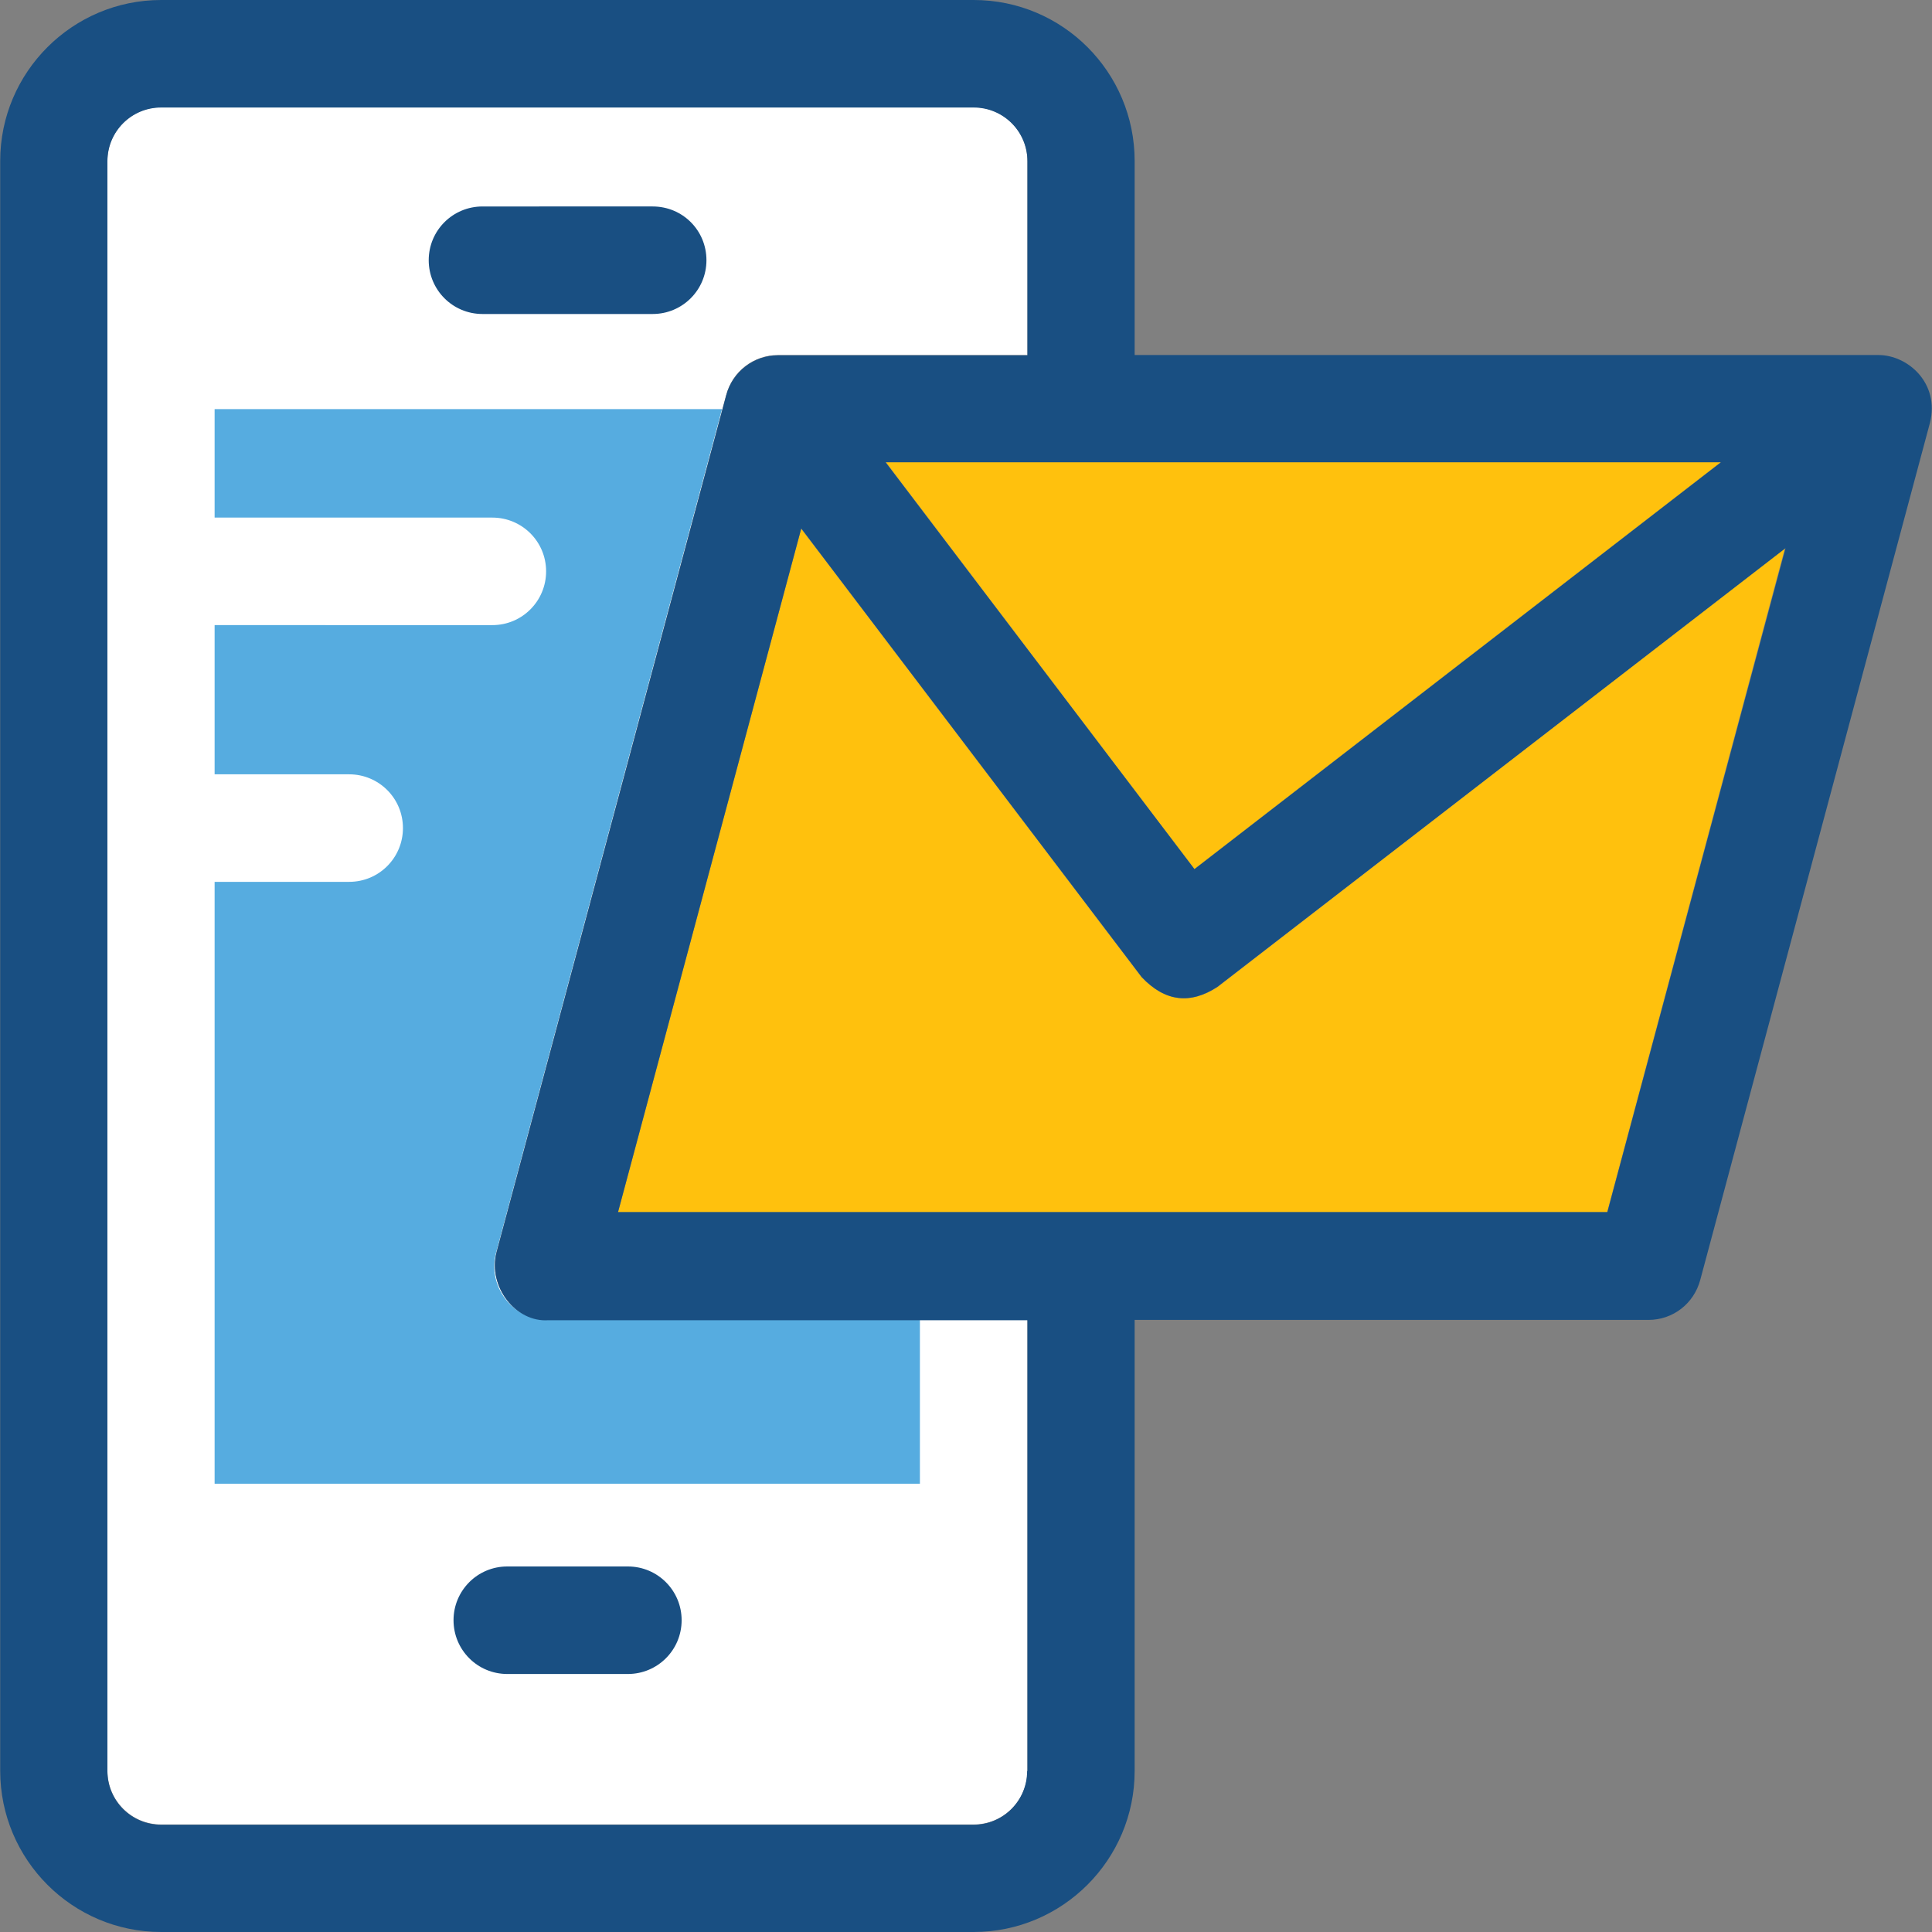 <svg xmlns="http://www.w3.org/2000/svg" xmlns:xlink="http://www.w3.org/1999/xlink" height="800px" width="800px" id="Layer_1" viewBox="0 0 392.598 392.598" xml:space="preserve"><rect x="0" y="0" width="392.598" height="392.598" fill="#808080" stroke="none"/><path style="fill:#FFFFFF;" d="M100.889,254.448l46.675-174.158c1.228-4.784,5.56-8.145,10.537-8.145h50.683V32.711 c0-6.012-4.848-10.925-10.925-10.925H32.751c-6.012,0-10.925,4.848-10.925,10.925v327.111c0,6.012,4.848,10.925,10.925,10.925 h165.107c6.012,0,10.925-4.848,10.925-10.925v-91.604h-97.422C104.832,268.671,99.079,261.495,100.889,254.448z"></path><g>	<path style="fill:#FFC10D;" d="M247.378,200.598c-5.43,3.491-10.537,3.038-15.386-2.004l-69.172-91.152l-37.236,138.925H326.57  l36.137-134.917L247.378,200.598z"></path>	<polygon style="fill:#FFC10D;" points="349.713,93.931 180.016,93.931 242.723,176.614  "></polygon></g><path style="fill:#56ACE0;" d="M111.361,268.218c-3.426,0-6.594-1.552-8.663-4.267c-2.069-2.715-2.78-6.206-1.875-9.438 l45.899-171.378H43.612v22.044h56.436c6.012,0,10.925,4.848,10.925,10.925c0,6.012-4.848,10.925-10.925,10.925H43.612v30.319h27.345 c6.012,0,10.925,4.848,10.925,10.925c0,6.012-4.848,10.925-10.925,10.925H43.612v122.311h143.321v-33.422h-75.572V268.218z"></path><g>	<path style="fill:#194F82;" d="M381.713,72.145H230.57V32.711C230.57,14.675,215.959,0,197.858,0H32.751  C14.715,0,0.04,14.675,0.04,32.711v327.111c0,18.101,14.675,32.776,32.711,32.776h165.107c18.036,0,32.711-14.675,32.711-32.711  v-91.669h104.404c4.978,0,9.244-3.297,10.537-8.145l46.675-174.158C394.19,77.899,387.725,72.145,381.713,72.145z M349.713,93.931  l-106.99,82.683l-62.772-82.683H349.713z M208.719,359.887c0,6.012-4.848,10.925-10.925,10.925H32.751  c-6.012,0-10.925-4.848-10.925-10.925V32.776c0-6.012,4.848-10.925,10.925-10.925h165.107c6.012,0,10.925,4.848,10.925,10.925  V72.21h-50.683c-4.913,0-9.244,3.297-10.537,8.145l-46.675,174.158c-1.745,7.046,3.943,14.222,10.537,13.77h97.358v91.604H208.719z   M326.634,246.303H125.584l0,0l37.236-138.925l69.172,91.152c4.784,5.107,9.956,5.56,15.386,2.004l115.459-89.147L326.634,246.303z  "></path>	<path style="fill:#194F82;" d="M132.63,63.806c6.012,0,10.925-4.848,10.925-10.925s-4.848-10.925-10.925-10.925H98.044  c-6.012,0-10.925,4.848-10.925,10.925c0,6.012,4.848,10.925,10.925,10.925H132.63z"></path>	<path style="fill:#194F82;" d="M92.161,329.244c0,6.012,4.848,10.925,10.925,10.925h24.501c6.012,0,10.925-4.848,10.925-10.925  c0-6.012-4.848-10.925-10.925-10.925h-24.501C97.01,318.319,92.161,323.232,92.161,329.244z"></path></g></svg>